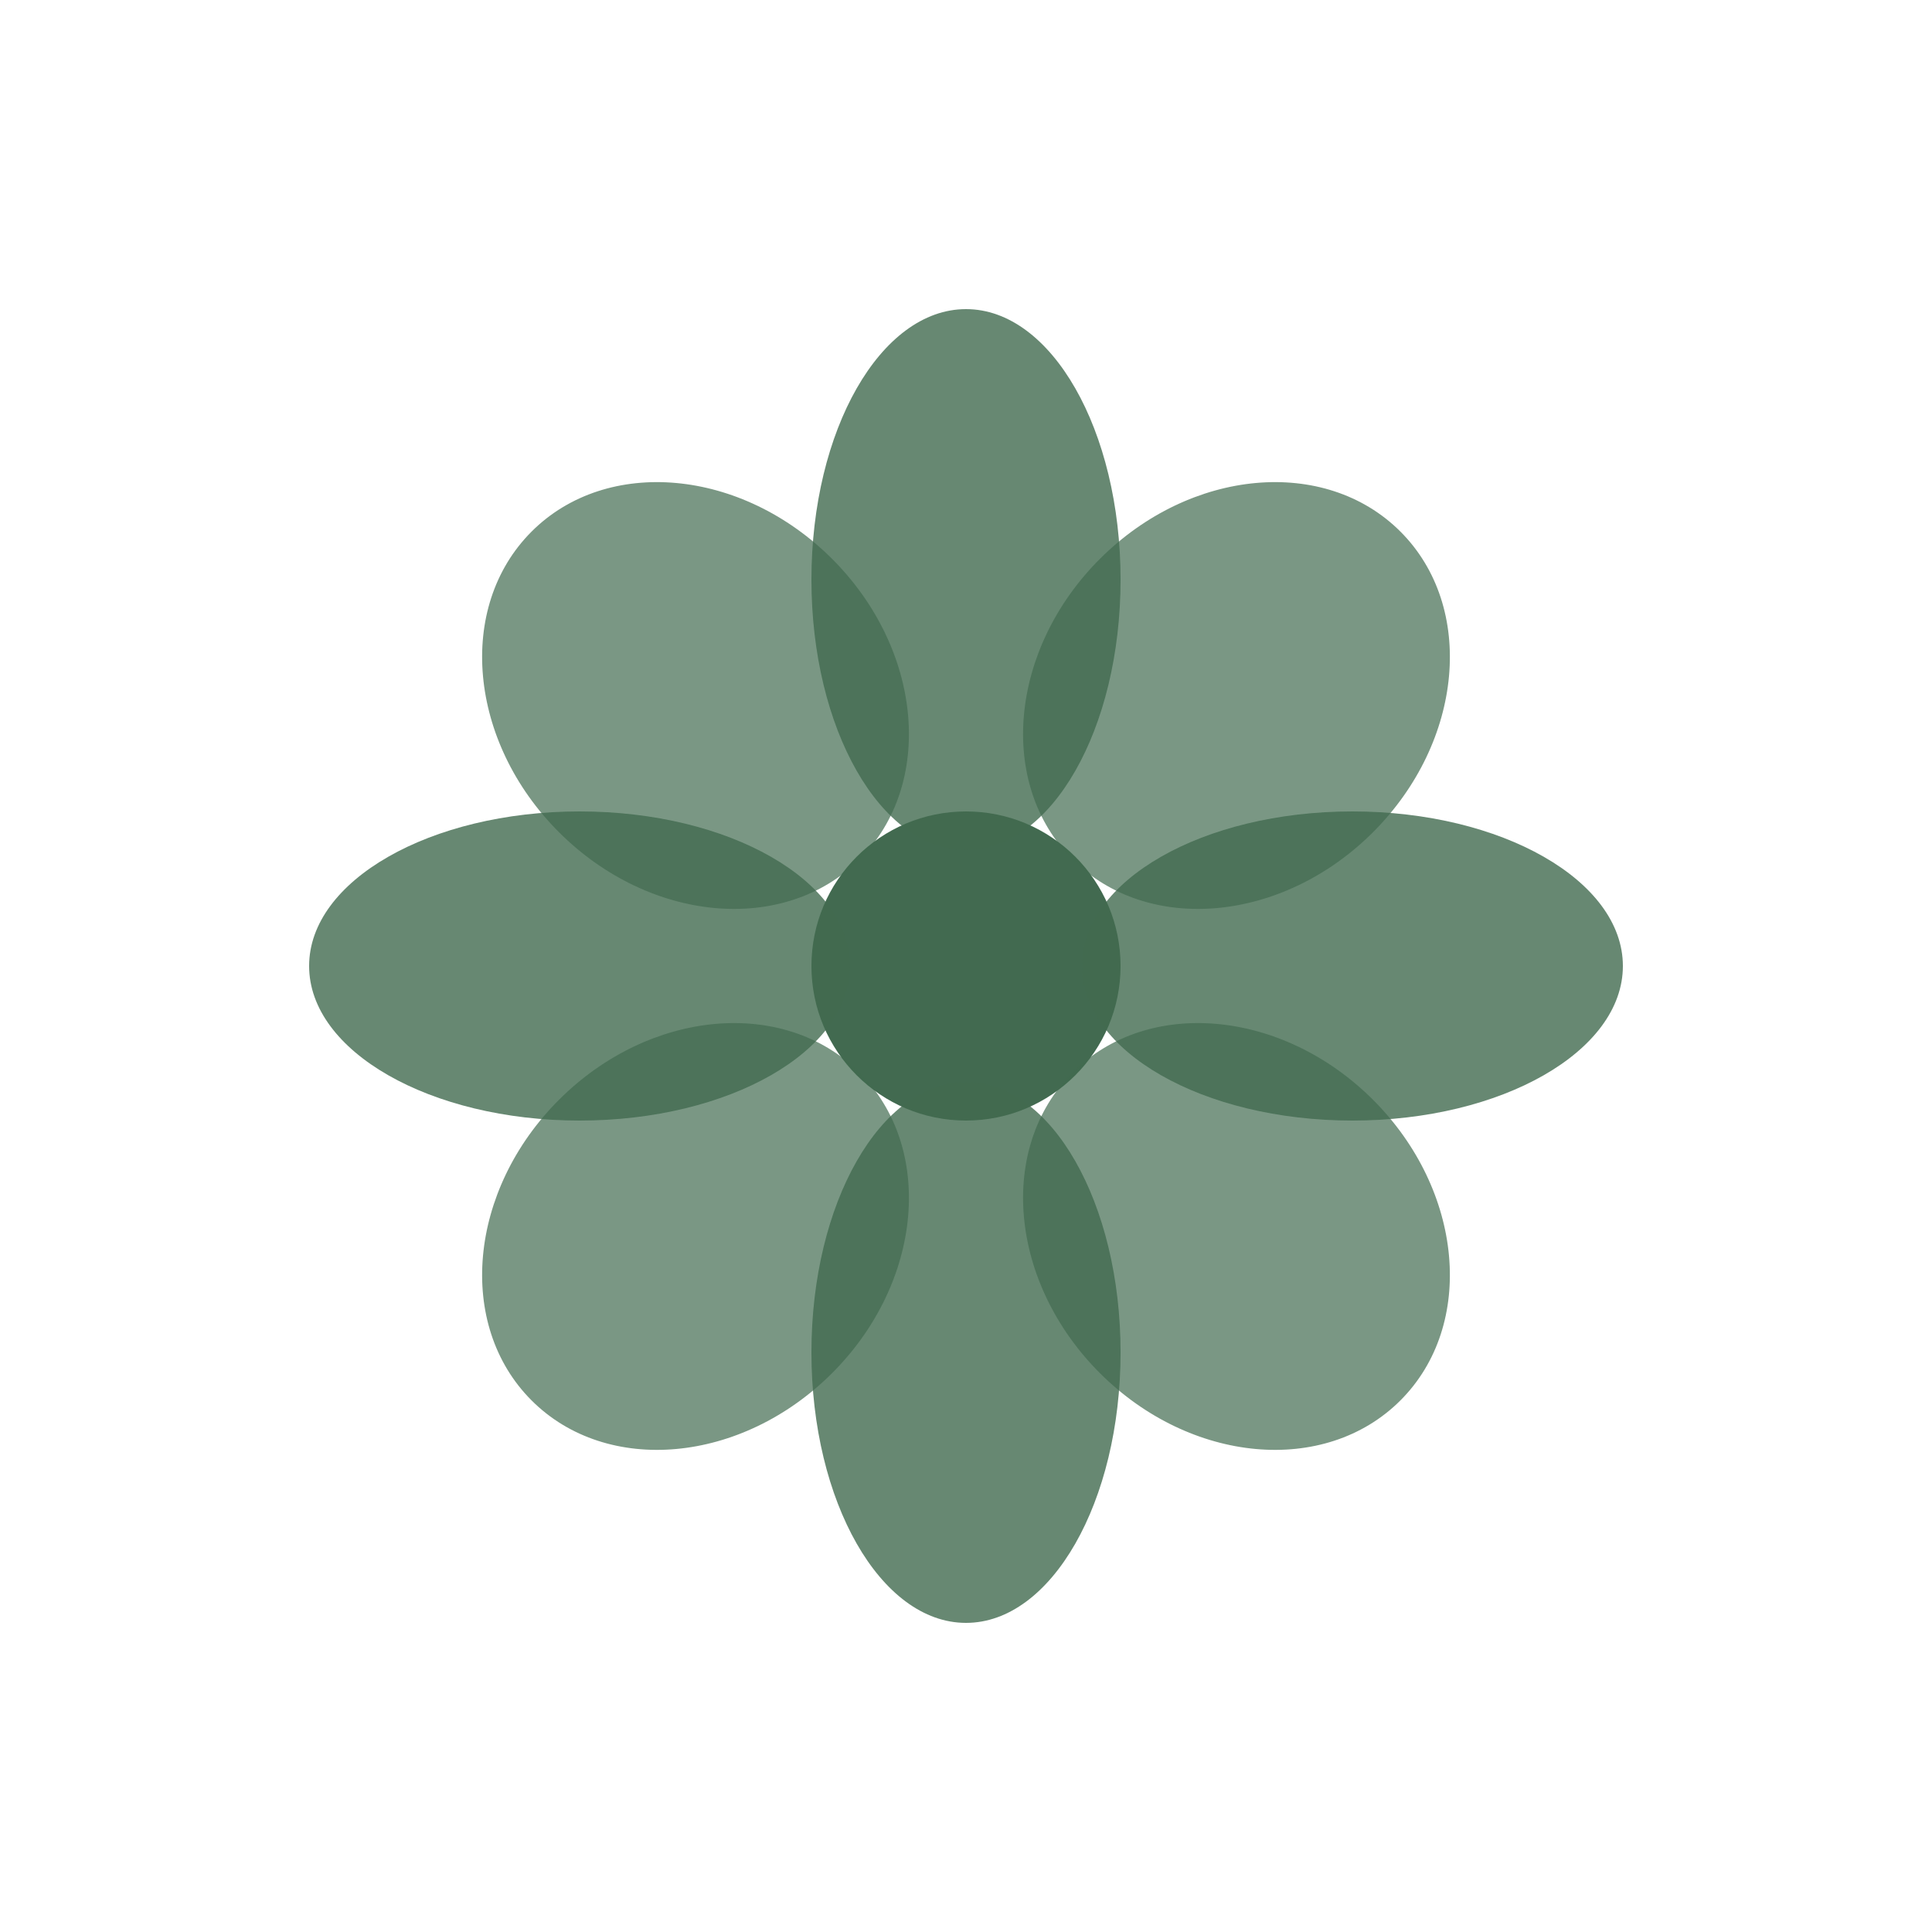 <svg xmlns="http://www.w3.org/2000/svg" viewBox="0 0 100 100">
  <!-- Simple hand-drawn flower -->
  <g fill="#2d5a3d" opacity="0.9">
    <!-- Center -->
    <circle cx="50" cy="50" r="8" fill="#2d5a3d"/>

    <!-- Petals -->
    <ellipse cx="50" cy="30" rx="8" ry="14" opacity="0.8"/>
    <ellipse cx="50" cy="70" rx="8" ry="14" opacity="0.8"/>
    <ellipse cx="30" cy="50" rx="14" ry="8" opacity="0.8"/>
    <ellipse cx="70" cy="50" rx="14" ry="8" opacity="0.8"/>

    <ellipse cx="36" cy="36" rx="10" ry="12" transform="rotate(-45 36 36)" opacity="0.7"/>
    <ellipse cx="64" cy="64" rx="10" ry="12" transform="rotate(-45 64 64)" opacity="0.7"/>
    <ellipse cx="64" cy="36" rx="10" ry="12" transform="rotate(45 64 36)" opacity="0.7"/>
    <ellipse cx="36" cy="64" rx="10" ry="12" transform="rotate(45 36 64)" opacity="0.7"/>
  </g>
</svg>
